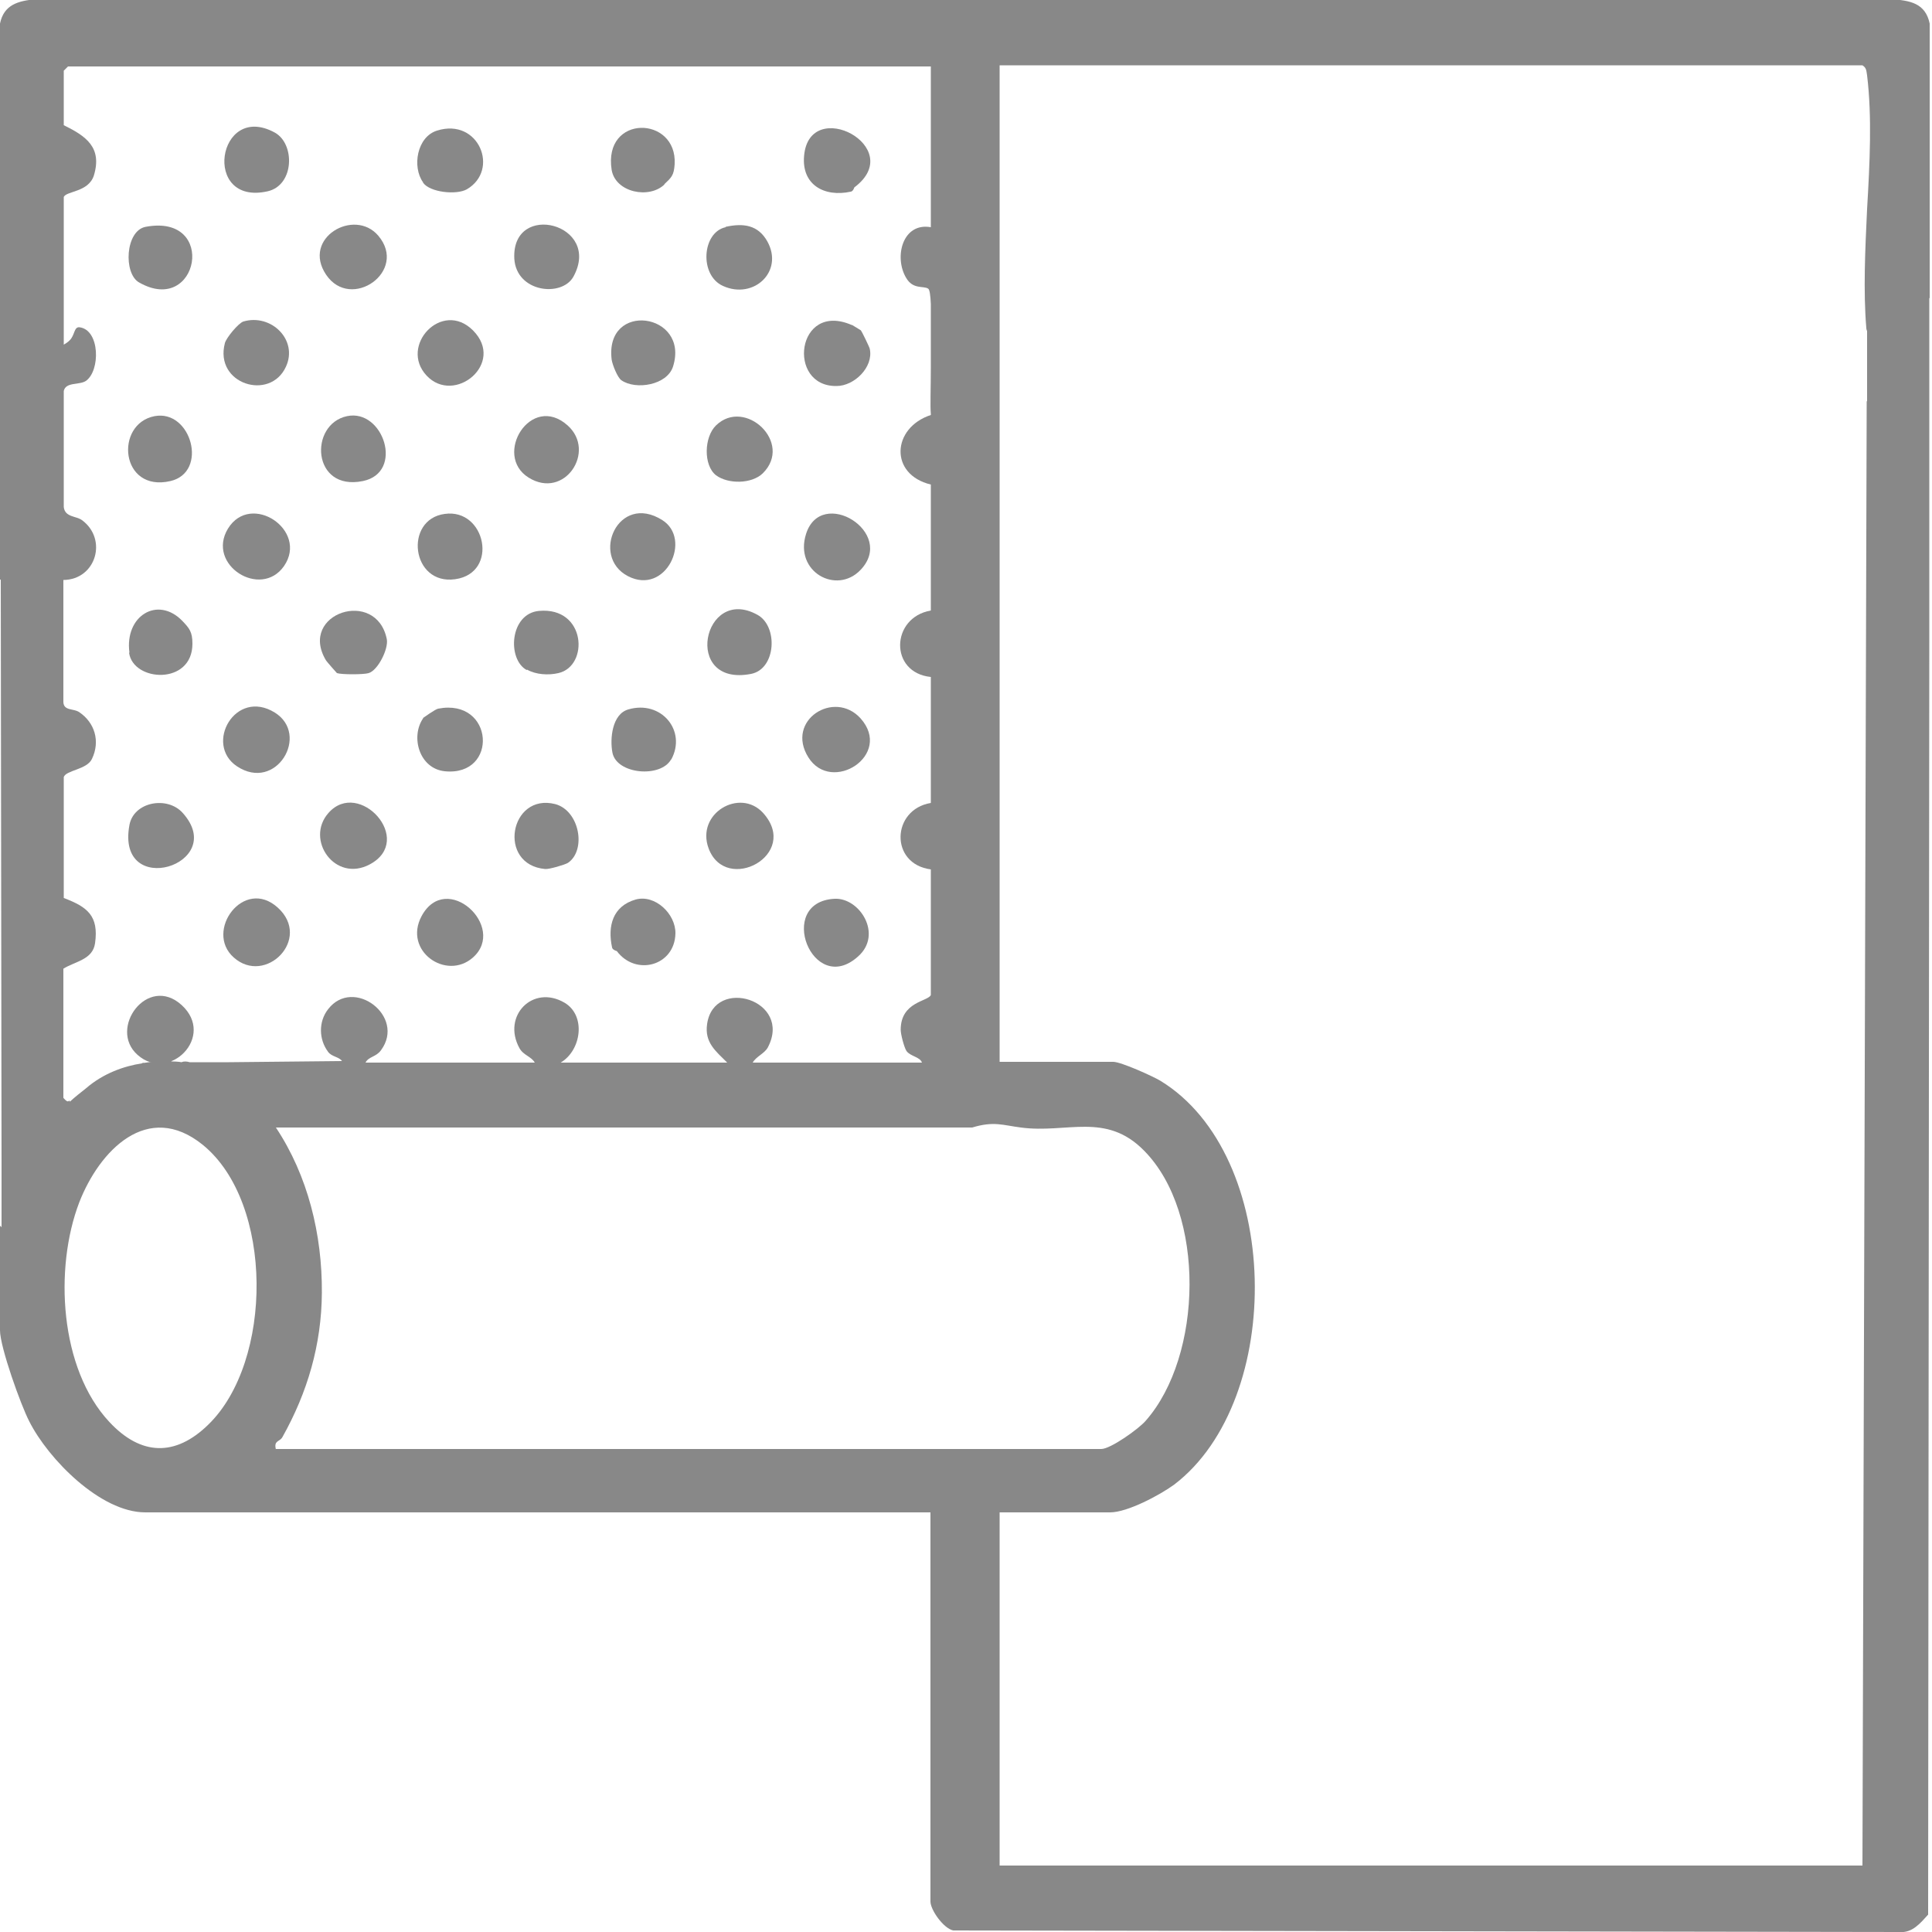 <svg viewBox="0 0 50 50" version="1.1" xmlns="http://www.w3.org/2000/svg" id="Layer_1">
  
  <defs>
    <style>
      .st0 {
        fill: #888;
      }
    </style>
  </defs>
  <path d="M7.19,23.49c.89.81-.32,2.02-1.14,1.29-.77-.68.26-2.09,1.14-1.29Z" class="st0"></path>
  <path d="M4.7,26.01c.89.81-.32,2.02-1.14,1.29-.77-.68.26-2.09,1.14-1.29Z" class="st0"></path>
  <path d="M19.75,21.04c.97,1.08-.96,2.11-1.41.92-.34-.91.81-1.58,1.41-.92Z" class="st0"></path>
  <path d="M18.53,12.3c-.33-.26-.31-.99,0-1.29.75-.73,2.01.45,1.21,1.24-.29.28-.9.28-1.21.05Z" class="st0"></path>
  <path d="M5.9,13.68c.59-.96,2.09.04,1.45.97-.6.86-2.02-.03-1.45-.97Z" class="st0"></path>
  <path d="M11.51,13.3c1.06-.15,1.41,1.53.27,1.69s-1.33-1.55-.27-1.69Z" class="st0"></path>
  <path d="M22.27,14.75c-.62.65-1.72.05-1.41-.93.39-1.24,2.34-.04,1.41.93Z" class="st0"></path>
  <path d="M12.24,24.78c-.69.61-1.81-.17-1.33-1.07.64-1.19,2.22.28,1.33,1.07Z" class="st0"></path>
  <path d="M8.72,17.42s-.27-.3-.29-.34c-.71-1.21,1.31-1.87,1.58-.54.05.25-.23.81-.47.88-.13.04-.7.04-.82,0Z" class="st0"></path>
  <path d="M8.5,21.04c.79-.9,2.25.7,1.07,1.33-.9.48-1.68-.64-1.07-1.33Z" class="st0"></path>
  <path d="M21.6,23.26c.65-.03,1.25.92.61,1.49-1.18,1.07-2.15-1.41-.61-1.49Z" class="st0"></path>
  <path d="M18.78,5.87c.46-.1.84-.05,1.08.38.43.78-.36,1.51-1.15,1.15-.62-.28-.54-1.39.07-1.52Z" class="st0"></path>
  <path d="M15.95,24.61s-.1-.03-.11-.09c-.12-.56.02-1.07.61-1.24.5-.14,1.04.37,1.03.88-.02.84-1.03,1.11-1.52.45Z" class="st0"></path>
  <path d="M10.95,4.72c-.29-.4-.16-1.18.36-1.34,1.08-.34,1.63,1.02.77,1.52-.27.15-.95.08-1.13-.17Z" class="st0"></path>
  <path d="M7.11,18.44c.92.57.04,2.07-.98,1.39-.85-.57-.04-2.02.98-1.39Z" class="st0"></path>
  <path d="M8.98,10.77c.94-.2,1.49,1.46.41,1.68-1.32.27-1.4-1.47-.41-1.68Z" class="st0"></path>
  <path d="M7.11,3.43c.53.29.51,1.36-.18,1.52-1.72.39-1.31-2.33.18-1.52Z" class="st0"></path>
  <path d="M22.05,8.41s.22.13.23.14c.02.02.23.45.23.48.1.47-.4.96-.86.96-1.3.02-1.04-2.2.39-1.58Z" class="st0"></path>
  <path d="M4.73,21.04c1.2,1.34-1.74,2.25-1.38.31.11-.6.98-.76,1.38-.31Z" class="st0"></path>
  <path d="M22.27,18.59c.85.95-.75,1.97-1.35,1.01s.67-1.76,1.35-1.01Z" class="st0"></path>
  <path d="M17.14,13.46c.78.49.09,1.96-.89,1.45s-.25-2.17.89-1.45Z" class="st0"></path>
  <path d="M14.69,11.01c.75.67-.08,1.93-1.01,1.35s.06-2.2,1.01-1.35Z" class="st0"></path>
  <path d="M19.6,15.91c.54.29.49,1.4-.16,1.53-1.79.35-1.25-2.31.16-1.53Z" class="st0"></path>
  <path d="M16.08,9.84c-.1-.07-.23-.4-.25-.53-.19-1.53,2.02-1.22,1.59.17-.15.49-.97.62-1.34.36Z" class="st0"></path>
  <path d="M22.11,4.85s-.03.1-.09.11c-.69.15-1.28-.18-1.21-.93.14-1.56,2.69-.22,1.3.82Z" class="st0"></path>
  <path d="M12.24,8.55c.85.85-.48,1.94-1.2,1.17s.4-1.97,1.2-1.17Z" class="st0"></path>
  <path d="M6.3,8.32c.72-.21,1.42.48,1.1,1.17-.41.9-1.86.45-1.58-.61.03-.13.35-.52.48-.56Z" class="st0"></path>
  <path d="M17.2,4.77c-.4.39-1.27.21-1.37-.37-.23-1.45,1.7-1.41,1.63-.15-.02.29-.08.34-.27.52Z" class="st0"></path>
  <path d="M9.79,6.1c.78.92-.71,1.96-1.35,1.01s.73-1.74,1.35-1.01Z" class="st0"></path>
  <path d="M10.95,18.58s.32-.23.39-.24c1.45-.28,1.57,1.76.17,1.62-.66-.07-.89-.89-.56-1.37Z" class="st0"></path>
  <path d="M14.7,22.33c-.08.05-.49.17-.59.16-1.25-.11-.92-1.98.26-1.68.63.17.81,1.19.33,1.52Z" class="st0"></path>
  <path d="M17.37,19.65c-.27.49-1.41.39-1.52-.17-.07-.36-.01-1,.41-1.12.85-.25,1.52.55,1.11,1.3Z" class="st0"></path>
  <path d="M13.63,17.34c-.51-.28-.44-1.46.32-1.53,1.22-.11,1.3,1.43.5,1.61-.26.06-.58.04-.81-.09Z" class="st0"></path>
  <path d="M14.84,7.16c-.3.54-1.48.41-1.53-.47-.07-1.5,2.28-.9,1.53.47Z" class="st0"></path>
  <path d="M3.6,7.31c-.41-.23-.36-1.34.17-1.44,1.87-.35,1.37,2.32-.17,1.44Z" class="st0"></path>
  <path d="M.55,31.24c-.57-.51.14-.91.43-.23l-.15.3c-.09.05-.2,0-.27-.06Z" class="st0"></path>
  <g>
    <path d="M4.41,12.45c.99-.23.54-1.86-.41-1.68-1.04.2-.89,1.98.41,1.68Z" class="st0"></path>
    <path d="M3.34,16.89c.1.76,1.64.85,1.64-.23,0-.31-.08-.4-.26-.59-.64-.66-1.5-.13-1.37.82Z" class="st0"></path>
    <path d="M49.94,7.71s0,0,0,0V.61c-.11-.53-.51-.6-1-.63h-29.8s0,0,0,0H4.79s-3.86,0-3.86,0C.47.02.1.12,0,.61v1.7s0,12.69,0,12.69h.02l.02,15.07H.04v1.69l-.04-.04v2.71c0,.43.54,1.94.76,2.36.49.97,1.84,2.35,3,2.35h20.32v10.07c0,.22.34.7.59.75l24.49.04c.33.03.54-.23.74-.45l.03-32.92h0v-6.79s0,0,0,0v-2.12ZM1.79,28.48c-.04.08-.15-.07-.15-.07v-3.34c.3-.19.76-.23.82-.66.1-.71-.2-.94-.81-1.17v-3.13c.06-.18.6-.19.73-.47.22-.46.07-.94-.33-1.21-.15-.1-.4-.03-.41-.26v-3.16c.85-.01,1.15-1.06.48-1.55-.15-.11-.44-.07-.47-.34v-3c.05-.24.4-.15.57-.26.38-.26.37-1.32-.16-1.39-.15-.02-.12.21-.26.34-.05.05-.1.08-.15.11v-3.82c.06-.16.64-.12.78-.56.22-.73-.21-1.02-.78-1.3v-.91h0v-.5l.11-.11h22.33v4.16c-.73-.13-.96.77-.64,1.31.18.31.45.2.57.28.04.02.06.18.07.4v1.62c0,.54-.02,1.03,0,1.22v.03c-1.01.33-1.08,1.54,0,1.8v3.26c-1.04.18-1.08,1.61,0,1.72v3.26c-1.02.17-1.07,1.58,0,1.72v3.25c-.07.17-.78.17-.78.9,0,.12.09.46.15.55.1.14.35.15.4.3h-4.38c.09-.16.3-.23.39-.39.65-1.23-1.39-1.85-1.57-.61-.07.48.22.7.52,1h-4.31c.54-.32.66-1.22.1-1.55-.82-.48-1.62.34-1.17,1.17.1.19.31.22.4.38h-4.38c.08-.16.27-.14.4-.32.65-.88-.72-1.91-1.37-1.06-.25.32-.24.78,0,1.1.09.13.29.13.36.24l-2.92.03c-.07,0-.14,0-.21,0h-.81c-.07-.02-.15-.03-.21,0,0,0-.1-.02-.26-.02-.1-.12-.21-.21-.28-.19-.13.02-.18.1-.19.2-.08,0-.17.02-.26.03,0,0,0,0,0-.01,0,0-.02.01-.04.02-.45.07-.99.25-1.45.65,0,0,0,0,0,0-.14.11-.28.22-.41.34ZM3.26,29.28s-.04.03-.06.04c.02-.01.04-.03.06-.04ZM5.39,36.87c-.85.83-1.74.81-2.56-.07-1.29-1.38-1.43-3.98-.78-5.68.52-1.34,1.77-2.65,3.2-1.49,1.84,1.5,1.82,5.61.14,7.24ZM7.14,37.51c-.06-.24.1-.19.17-.32.65-1.16,1.01-2.39,1.02-3.73.01-1.51-.36-3.03-1.19-4.28h18.02c.56-.17.79-.06,1.26,0,1.19.16,2.2-.41,3.19.6,1.6,1.62,1.52,5.31.04,6.99-.18.21-.91.73-1.15.73H7.14ZM48.32,5.41h0c-.05,1.06-.1,2.12-.02,3.08,0,.03.01.05.02.08v.63c0,.11,0,.21,0,.31v.88s0,0-.01-.01l-.11,37.9h-22.33v-9.14h2.86c.45,0,1.29-.45,1.66-.72,2.88-2.2,2.79-8.53-.36-10.45-.2-.12-1.02-.49-1.22-.49h-2.94V1.69h22.33c.11.07.1.15.12.26.13,1.07.07,2.27,0,3.46Z" class="st0"></path>
  </g>
</svg>